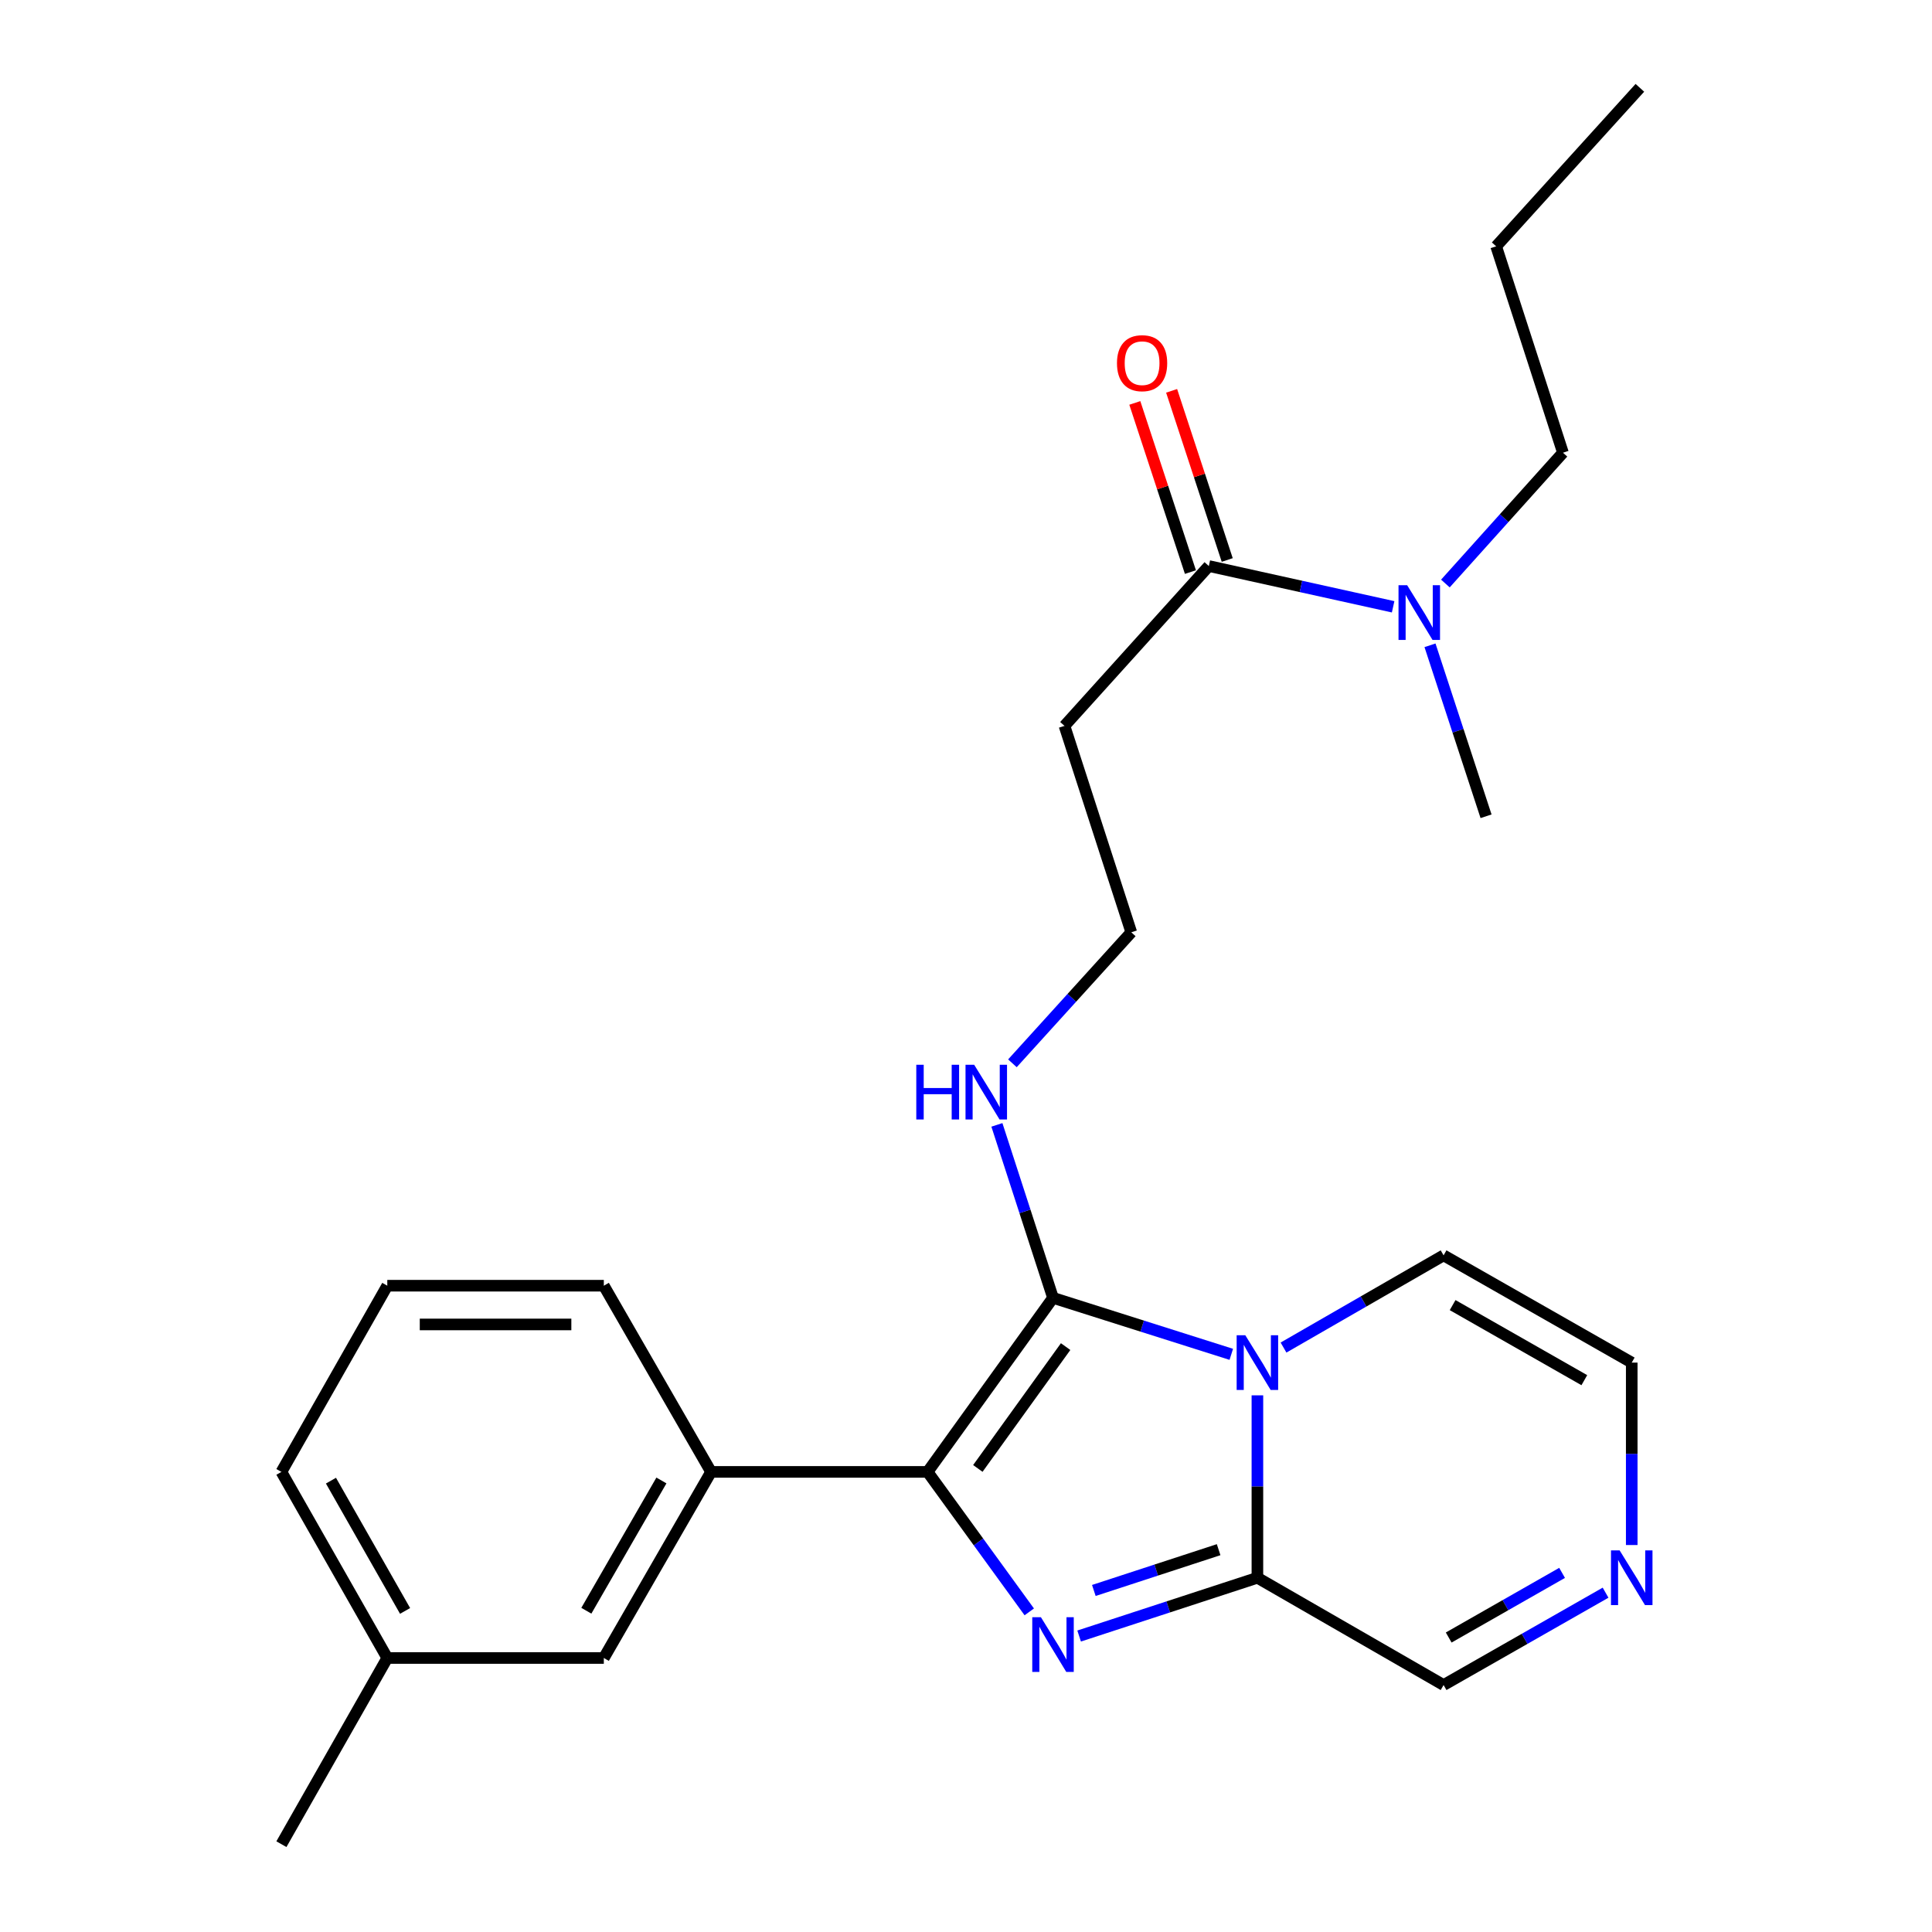 <?xml version='1.0' encoding='iso-8859-1'?>
<svg version='1.1' baseProfile='full'
              xmlns='http://www.w3.org/2000/svg'
                      xmlns:rdkit='http://www.rdkit.org/xml'
                      xmlns:xlink='http://www.w3.org/1999/xlink'
                  xml:space='preserve'
width='1000px' height='1000px' viewBox='0 0 1000 1000'>
<!-- END OF HEADER -->
<rect style='opacity:1.0;fill:#FFFFFF;stroke:none' width='1000' height='1000' x='0' y='0'> </rect>
<path class='bond-0' d='M 637.315,701.001 L 591.175,686.382' style='fill:none;fill-rule:evenodd;stroke:#0000FF;stroke-width:6px;stroke-linecap:butt;stroke-linejoin:miter;stroke-opacity:1' />
<path class='bond-0' d='M 591.175,686.382 L 545.035,671.763' style='fill:none;fill-rule:evenodd;stroke:#000000;stroke-width:6px;stroke-linecap:butt;stroke-linejoin:miter;stroke-opacity:1' />
<path class='bond-3' d='M 650.829,722.227 L 650.829,769.437' style='fill:none;fill-rule:evenodd;stroke:#0000FF;stroke-width:6px;stroke-linecap:butt;stroke-linejoin:miter;stroke-opacity:1' />
<path class='bond-3' d='M 650.829,769.437 L 650.829,816.647' style='fill:none;fill-rule:evenodd;stroke:#000000;stroke-width:6px;stroke-linecap:butt;stroke-linejoin:miter;stroke-opacity:1' />
<path class='bond-7' d='M 664.35,697.495 L 705.774,673.634' style='fill:none;fill-rule:evenodd;stroke:#0000FF;stroke-width:6px;stroke-linecap:butt;stroke-linejoin:miter;stroke-opacity:1' />
<path class='bond-7' d='M 705.774,673.634 L 747.199,649.774' style='fill:none;fill-rule:evenodd;stroke:#000000;stroke-width:6px;stroke-linecap:butt;stroke-linejoin:miter;stroke-opacity:1' />
<path class='bond-2' d='M 545.035,671.763 L 480.124,761.85' style='fill:none;fill-rule:evenodd;stroke:#000000;stroke-width:6px;stroke-linecap:butt;stroke-linejoin:miter;stroke-opacity:1' />
<path class='bond-2' d='M 551.567,696.998 L 506.129,760.059' style='fill:none;fill-rule:evenodd;stroke:#000000;stroke-width:6px;stroke-linecap:butt;stroke-linejoin:miter;stroke-opacity:1' />
<path class='bond-9' d='M 545.035,671.763 L 530.514,627' style='fill:none;fill-rule:evenodd;stroke:#000000;stroke-width:6px;stroke-linecap:butt;stroke-linejoin:miter;stroke-opacity:1' />
<path class='bond-9' d='M 530.514,627 L 515.993,582.237' style='fill:none;fill-rule:evenodd;stroke:#0000FF;stroke-width:6px;stroke-linecap:butt;stroke-linejoin:miter;stroke-opacity:1' />
<path class='bond-1' d='M 558.558,846.805 L 604.694,831.726' style='fill:none;fill-rule:evenodd;stroke:#0000FF;stroke-width:6px;stroke-linecap:butt;stroke-linejoin:miter;stroke-opacity:1' />
<path class='bond-1' d='M 604.694,831.726 L 650.829,816.647' style='fill:none;fill-rule:evenodd;stroke:#000000;stroke-width:6px;stroke-linecap:butt;stroke-linejoin:miter;stroke-opacity:1' />
<path class='bond-1' d='M 566.169,823.222 L 598.464,812.666' style='fill:none;fill-rule:evenodd;stroke:#0000FF;stroke-width:6px;stroke-linecap:butt;stroke-linejoin:miter;stroke-opacity:1' />
<path class='bond-1' d='M 598.464,812.666 L 630.759,802.111' style='fill:none;fill-rule:evenodd;stroke:#000000;stroke-width:6px;stroke-linecap:butt;stroke-linejoin:miter;stroke-opacity:1' />
<path class='bond-26' d='M 532.745,834.303 L 506.435,798.077' style='fill:none;fill-rule:evenodd;stroke:#0000FF;stroke-width:6px;stroke-linecap:butt;stroke-linejoin:miter;stroke-opacity:1' />
<path class='bond-26' d='M 506.435,798.077 L 480.124,761.85' style='fill:none;fill-rule:evenodd;stroke:#000000;stroke-width:6px;stroke-linecap:butt;stroke-linejoin:miter;stroke-opacity:1' />
<path class='bond-4' d='M 480.124,761.85 L 368.047,761.85' style='fill:none;fill-rule:evenodd;stroke:#000000;stroke-width:6px;stroke-linecap:butt;stroke-linejoin:miter;stroke-opacity:1' />
<path class='bond-8' d='M 650.829,816.647 L 747.199,872.167' style='fill:none;fill-rule:evenodd;stroke:#000000;stroke-width:6px;stroke-linecap:butt;stroke-linejoin:miter;stroke-opacity:1' />
<path class='bond-13' d='M 368.047,761.85 L 312.538,858.176' style='fill:none;fill-rule:evenodd;stroke:#000000;stroke-width:6px;stroke-linecap:butt;stroke-linejoin:miter;stroke-opacity:1' />
<path class='bond-13' d='M 342.348,766.288 L 303.491,833.715' style='fill:none;fill-rule:evenodd;stroke:#000000;stroke-width:6px;stroke-linecap:butt;stroke-linejoin:miter;stroke-opacity:1' />
<path class='bond-17' d='M 368.047,761.85 L 312.538,665.481' style='fill:none;fill-rule:evenodd;stroke:#000000;stroke-width:6px;stroke-linecap:butt;stroke-linejoin:miter;stroke-opacity:1' />
<path class='bond-5' d='M 625.687,292.979 L 550.973,375.714' style='fill:none;fill-rule:evenodd;stroke:#000000;stroke-width:6px;stroke-linecap:butt;stroke-linejoin:miter;stroke-opacity:1' />
<path class='bond-10' d='M 625.687,292.979 L 673.385,303.531' style='fill:none;fill-rule:evenodd;stroke:#000000;stroke-width:6px;stroke-linecap:butt;stroke-linejoin:miter;stroke-opacity:1' />
<path class='bond-10' d='M 673.385,303.531 L 721.082,314.082' style='fill:none;fill-rule:evenodd;stroke:#0000FF;stroke-width:6px;stroke-linecap:butt;stroke-linejoin:miter;stroke-opacity:1' />
<path class='bond-14' d='M 635.211,289.848 L 620.82,246.07' style='fill:none;fill-rule:evenodd;stroke:#000000;stroke-width:6px;stroke-linecap:butt;stroke-linejoin:miter;stroke-opacity:1' />
<path class='bond-14' d='M 620.82,246.07 L 606.428,202.293' style='fill:none;fill-rule:evenodd;stroke:#FF0000;stroke-width:6px;stroke-linecap:butt;stroke-linejoin:miter;stroke-opacity:1' />
<path class='bond-14' d='M 616.163,296.11 L 601.771,252.332' style='fill:none;fill-rule:evenodd;stroke:#000000;stroke-width:6px;stroke-linecap:butt;stroke-linejoin:miter;stroke-opacity:1' />
<path class='bond-14' d='M 601.771,252.332 L 587.38,208.555' style='fill:none;fill-rule:evenodd;stroke:#FF0000;stroke-width:6px;stroke-linecap:butt;stroke-linejoin:miter;stroke-opacity:1' />
<path class='bond-6' d='M 844.583,799.703 L 844.583,752.493' style='fill:none;fill-rule:evenodd;stroke:#0000FF;stroke-width:6px;stroke-linecap:butt;stroke-linejoin:miter;stroke-opacity:1' />
<path class='bond-6' d='M 844.583,752.493 L 844.583,705.283' style='fill:none;fill-rule:evenodd;stroke:#000000;stroke-width:6px;stroke-linecap:butt;stroke-linejoin:miter;stroke-opacity:1' />
<path class='bond-25' d='M 831.04,824.368 L 789.12,848.267' style='fill:none;fill-rule:evenodd;stroke:#0000FF;stroke-width:6px;stroke-linecap:butt;stroke-linejoin:miter;stroke-opacity:1' />
<path class='bond-25' d='M 789.12,848.267 L 747.199,872.167' style='fill:none;fill-rule:evenodd;stroke:#000000;stroke-width:6px;stroke-linecap:butt;stroke-linejoin:miter;stroke-opacity:1' />
<path class='bond-25' d='M 808.533,814.118 L 779.188,830.848' style='fill:none;fill-rule:evenodd;stroke:#0000FF;stroke-width:6px;stroke-linecap:butt;stroke-linejoin:miter;stroke-opacity:1' />
<path class='bond-25' d='M 779.188,830.848 L 749.844,847.578' style='fill:none;fill-rule:evenodd;stroke:#000000;stroke-width:6px;stroke-linecap:butt;stroke-linejoin:miter;stroke-opacity:1' />
<path class='bond-11' d='M 747.199,649.774 L 844.583,705.283' style='fill:none;fill-rule:evenodd;stroke:#000000;stroke-width:6px;stroke-linecap:butt;stroke-linejoin:miter;stroke-opacity:1' />
<path class='bond-11' d='M 751.877,675.52 L 820.045,714.377' style='fill:none;fill-rule:evenodd;stroke:#000000;stroke-width:6px;stroke-linecap:butt;stroke-linejoin:miter;stroke-opacity:1' />
<path class='bond-15' d='M 524.024,550.365 L 554.787,516.46' style='fill:none;fill-rule:evenodd;stroke:#0000FF;stroke-width:6px;stroke-linecap:butt;stroke-linejoin:miter;stroke-opacity:1' />
<path class='bond-15' d='M 554.787,516.46 L 585.55,482.555' style='fill:none;fill-rule:evenodd;stroke:#000000;stroke-width:6px;stroke-linecap:butt;stroke-linejoin:miter;stroke-opacity:1' />
<path class='bond-19' d='M 748.133,302.028 L 778.556,268.173' style='fill:none;fill-rule:evenodd;stroke:#0000FF;stroke-width:6px;stroke-linecap:butt;stroke-linejoin:miter;stroke-opacity:1' />
<path class='bond-19' d='M 778.556,268.173 L 808.98,234.317' style='fill:none;fill-rule:evenodd;stroke:#000000;stroke-width:6px;stroke-linecap:butt;stroke-linejoin:miter;stroke-opacity:1' />
<path class='bond-20' d='M 740.163,334.008 L 754.671,378.255' style='fill:none;fill-rule:evenodd;stroke:#0000FF;stroke-width:6px;stroke-linecap:butt;stroke-linejoin:miter;stroke-opacity:1' />
<path class='bond-20' d='M 754.671,378.255 L 769.178,422.501' style='fill:none;fill-rule:evenodd;stroke:#000000;stroke-width:6px;stroke-linecap:butt;stroke-linejoin:miter;stroke-opacity:1' />
<path class='bond-12' d='M 550.973,375.714 L 585.55,482.555' style='fill:none;fill-rule:evenodd;stroke:#000000;stroke-width:6px;stroke-linecap:butt;stroke-linejoin:miter;stroke-opacity:1' />
<path class='bond-16' d='M 312.538,858.176 L 200.461,858.176' style='fill:none;fill-rule:evenodd;stroke:#000000;stroke-width:6px;stroke-linecap:butt;stroke-linejoin:miter;stroke-opacity:1' />
<path class='bond-22' d='M 200.461,858.176 L 145.654,954.545' style='fill:none;fill-rule:evenodd;stroke:#000000;stroke-width:6px;stroke-linecap:butt;stroke-linejoin:miter;stroke-opacity:1' />
<path class='bond-27' d='M 200.461,858.176 L 145.654,761.85' style='fill:none;fill-rule:evenodd;stroke:#000000;stroke-width:6px;stroke-linecap:butt;stroke-linejoin:miter;stroke-opacity:1' />
<path class='bond-27' d='M 209.668,833.811 L 171.303,766.383' style='fill:none;fill-rule:evenodd;stroke:#000000;stroke-width:6px;stroke-linecap:butt;stroke-linejoin:miter;stroke-opacity:1' />
<path class='bond-18' d='M 312.538,665.481 L 200.461,665.481' style='fill:none;fill-rule:evenodd;stroke:#000000;stroke-width:6px;stroke-linecap:butt;stroke-linejoin:miter;stroke-opacity:1' />
<path class='bond-18' d='M 295.727,685.532 L 217.273,685.532' style='fill:none;fill-rule:evenodd;stroke:#000000;stroke-width:6px;stroke-linecap:butt;stroke-linejoin:miter;stroke-opacity:1' />
<path class='bond-21' d='M 200.461,665.481 L 145.654,761.85' style='fill:none;fill-rule:evenodd;stroke:#000000;stroke-width:6px;stroke-linecap:butt;stroke-linejoin:miter;stroke-opacity:1' />
<path class='bond-23' d='M 808.98,234.317 L 774.413,127.499' style='fill:none;fill-rule:evenodd;stroke:#000000;stroke-width:6px;stroke-linecap:butt;stroke-linejoin:miter;stroke-opacity:1' />
<path class='bond-24' d='M 774.413,127.499 L 848.793,45.455' style='fill:none;fill-rule:evenodd;stroke:#000000;stroke-width:6px;stroke-linecap:butt;stroke-linejoin:miter;stroke-opacity:1' />
<path  class='atom-0' d='M 644.569 691.123
L 653.849 706.123
Q 654.769 707.603, 656.249 710.283
Q 657.729 712.963, 657.809 713.123
L 657.809 691.123
L 661.569 691.123
L 661.569 719.443
L 657.689 719.443
L 647.729 703.043
Q 646.569 701.123, 645.329 698.923
Q 644.129 696.723, 643.769 696.043
L 643.769 719.443
L 640.089 719.443
L 640.089 691.123
L 644.569 691.123
' fill='#0000FF'/>
<path  class='atom-2' d='M 538.775 837.064
L 548.055 852.064
Q 548.975 853.544, 550.455 856.224
Q 551.935 858.904, 552.015 859.064
L 552.015 837.064
L 555.775 837.064
L 555.775 865.384
L 551.895 865.384
L 541.935 848.984
Q 540.775 847.064, 539.535 844.864
Q 538.335 842.664, 537.975 841.984
L 537.975 865.384
L 534.295 865.384
L 534.295 837.064
L 538.775 837.064
' fill='#0000FF'/>
<path  class='atom-7' d='M 838.323 802.487
L 847.603 817.487
Q 848.523 818.967, 850.003 821.647
Q 851.483 824.327, 851.563 824.487
L 851.563 802.487
L 855.323 802.487
L 855.323 830.807
L 851.443 830.807
L 841.483 814.407
Q 840.323 812.487, 839.083 810.287
Q 837.883 808.087, 837.523 807.407
L 837.523 830.807
L 833.843 830.807
L 833.843 802.487
L 838.323 802.487
' fill='#0000FF'/>
<path  class='atom-10' d='M 474.271 551.119
L 478.111 551.119
L 478.111 563.159
L 492.591 563.159
L 492.591 551.119
L 496.431 551.119
L 496.431 579.439
L 492.591 579.439
L 492.591 566.359
L 478.111 566.359
L 478.111 579.439
L 474.271 579.439
L 474.271 551.119
' fill='#0000FF'/>
<path  class='atom-10' d='M 504.231 551.119
L 513.511 566.119
Q 514.431 567.599, 515.911 570.279
Q 517.391 572.959, 517.471 573.119
L 517.471 551.119
L 521.231 551.119
L 521.231 579.439
L 517.351 579.439
L 507.391 563.039
Q 506.231 561.119, 504.991 558.919
Q 503.791 556.719, 503.431 556.039
L 503.431 579.439
L 499.751 579.439
L 499.751 551.119
L 504.231 551.119
' fill='#0000FF'/>
<path  class='atom-11' d='M 728.351 302.915
L 737.631 317.915
Q 738.551 319.395, 740.031 322.075
Q 741.511 324.755, 741.591 324.915
L 741.591 302.915
L 745.351 302.915
L 745.351 331.235
L 741.471 331.235
L 731.511 314.835
Q 730.351 312.915, 729.111 310.715
Q 727.911 308.515, 727.551 307.835
L 727.551 331.235
L 723.871 331.235
L 723.871 302.915
L 728.351 302.915
' fill='#0000FF'/>
<path  class='atom-15' d='M 578.143 187.978
Q 578.143 181.178, 581.503 177.378
Q 584.863 173.578, 591.143 173.578
Q 597.423 173.578, 600.783 177.378
Q 604.143 181.178, 604.143 187.978
Q 604.143 194.858, 600.743 198.778
Q 597.343 202.658, 591.143 202.658
Q 584.903 202.658, 581.503 198.778
Q 578.143 194.898, 578.143 187.978
M 591.143 199.458
Q 595.463 199.458, 597.783 196.578
Q 600.143 193.658, 600.143 187.978
Q 600.143 182.418, 597.783 179.618
Q 595.463 176.778, 591.143 176.778
Q 586.823 176.778, 584.463 179.578
Q 582.143 182.378, 582.143 187.978
Q 582.143 193.698, 584.463 196.578
Q 586.823 199.458, 591.143 199.458
' fill='#FF0000'/>
</svg>

